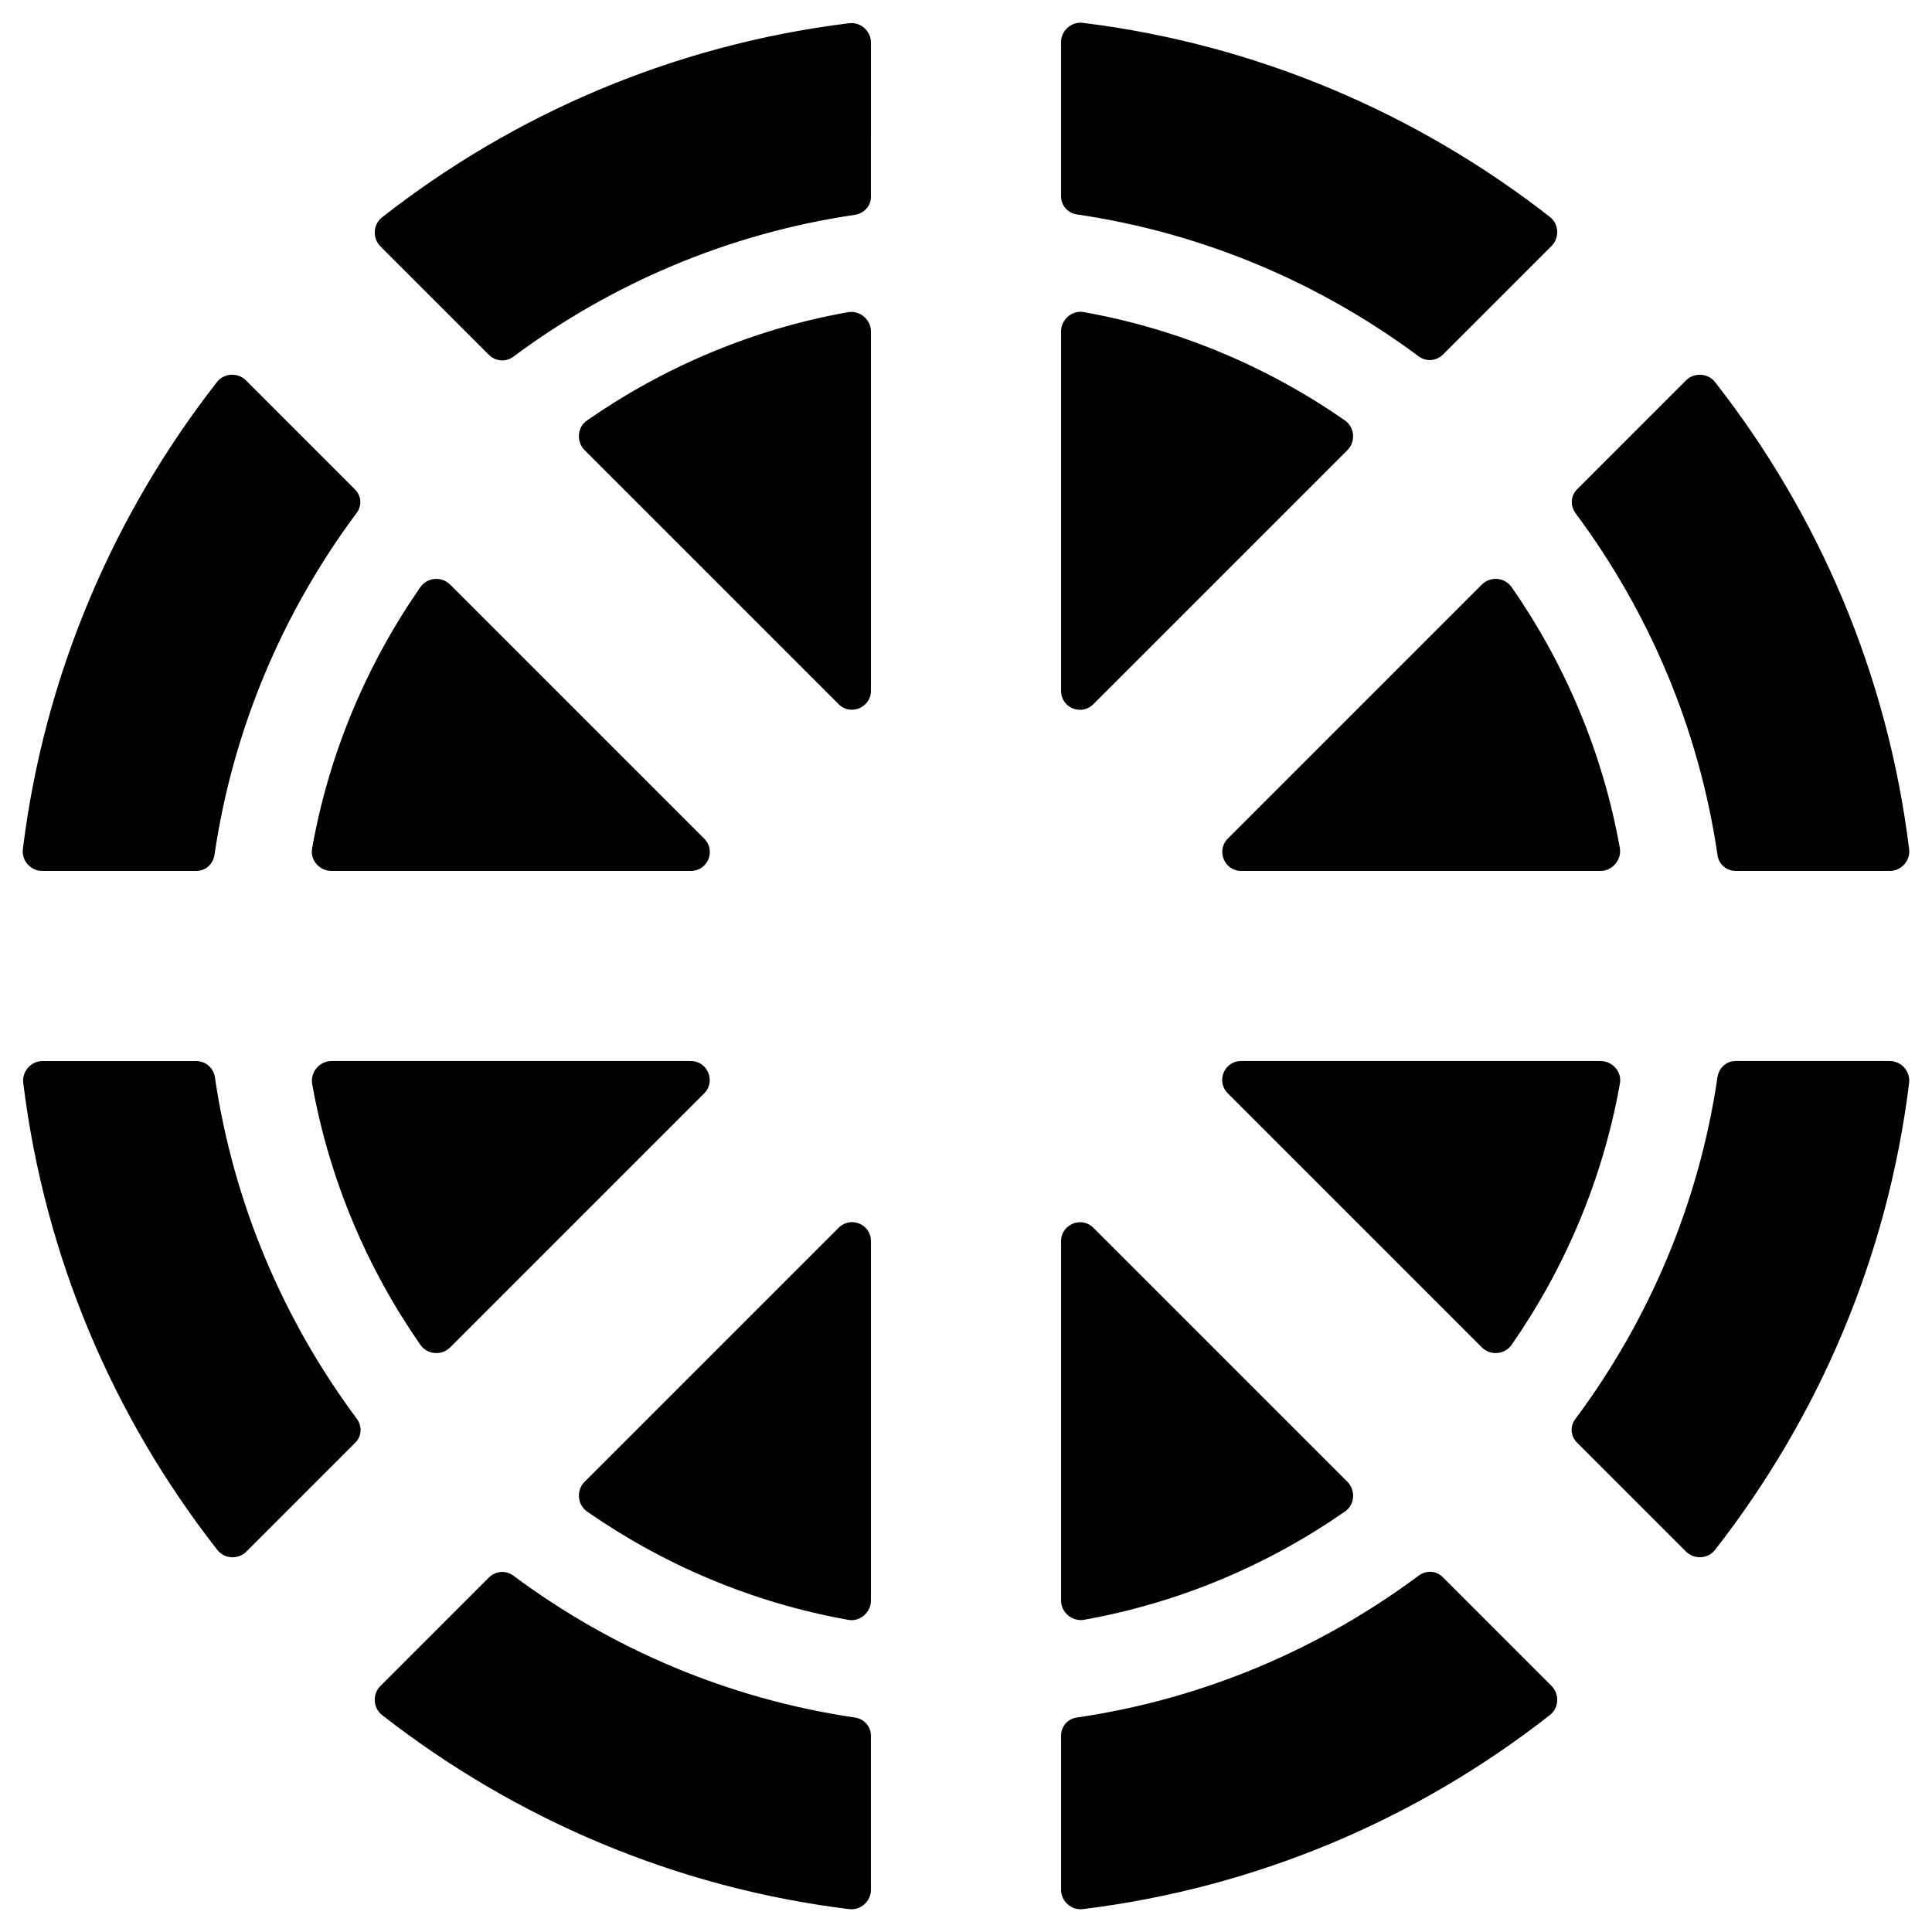 <?xml version="1.0" encoding="UTF-8"?>
<!-- Uploaded to: SVG Repo, www.svgrepo.com, Generator: SVG Repo Mixer Tools -->
<svg fill="#000000" width="800px" height="800px" version="1.1" viewBox="144 144 512 512" xmlns="http://www.w3.org/2000/svg">
 <g>
  <path d="m263.32 501.05 67.305-67.305c3.148-3.148 0.887-8.562-3.543-8.562h-95.25c-3.148 0-5.609 2.953-5.117 6.004 4.527 25.387 14.562 48.906 28.734 69.273 1.867 2.559 5.609 2.856 7.871 0.59z"/>
  <path d="m374.81 327.08v-95.25c0-3.148-2.953-5.609-6.004-5.117-25.387 4.527-48.906 14.562-69.273 28.734-2.559 1.77-2.856 5.609-0.59 7.871l67.305 67.305c3.148 3.148 8.562 0.887 8.562-3.543z"/>
  <path d="m425.19 231.83v95.25c0 4.527 5.41 6.691 8.562 3.543l67.305-67.305c2.262-2.262 1.969-6.004-0.59-7.871-20.367-14.168-43.887-24.207-69.273-28.734-3.051-0.59-6.004 1.969-6.004 5.117z"/>
  <path d="m255.45 299.53c-14.168 20.367-24.207 43.887-28.734 69.273-0.59 3.148 1.969 6.004 5.117 6.004h95.25c4.527 0 6.691-5.41 3.543-8.562l-67.305-67.305c-2.262-2.262-6.004-1.969-7.871 0.59z"/>
  <path d="m425.19 472.91v95.25c0 3.148 2.953 5.609 6.004 5.117 25.387-4.527 48.906-14.562 69.273-28.734 2.559-1.77 2.856-5.609 0.59-7.871l-67.305-67.305c-3.148-3.148-8.562-0.887-8.562 3.543z"/>
  <path d="m536.68 298.94-67.305 67.305c-3.148 3.148-0.887 8.562 3.543 8.562h95.25c3.148 0 5.609-2.953 5.117-6.004-4.527-25.387-14.562-48.906-28.734-69.273-1.867-2.559-5.606-2.852-7.871-0.59z"/>
  <path d="m544.55 500.46c14.168-20.367 24.207-43.887 28.734-69.273 0.59-3.148-1.969-6.004-5.117-6.004h-95.25c-4.527 0-6.691 5.41-3.543 8.562l67.305 67.305c2.266 2.266 6.004 1.969 7.871-0.59z"/>
  <path d="m374.81 568.16v-95.25c0-4.527-5.41-6.691-8.562-3.543l-67.305 67.305c-2.262 2.262-1.969 6.004 0.59 7.871 20.367 14.168 43.887 24.207 69.273 28.734 3.051 0.59 6.004-1.969 6.004-5.117z"/>
  <path d="m280.05 238.52c26.074-19.387 56.973-32.668 90.527-37.59 2.461-0.395 4.231-2.363 4.231-4.82l0.004-40.836c0-3.051-2.754-5.512-5.805-5.117-46.348 5.707-88.758 24.008-123.79 51.465-2.363 1.871-2.559 5.512-0.395 7.676l28.832 28.832c1.77 1.672 4.43 1.867 6.394 0.391z"/>
  <path d="m196.02 425.19h-40.738c-3.051 0-5.512 2.754-5.117 5.805 5.707 46.348 24.008 88.758 51.465 123.79 1.871 2.363 5.512 2.559 7.676 0.395l28.832-28.832c1.77-1.77 1.871-4.43 0.395-6.394-19.387-26.074-32.668-56.973-37.59-90.527-0.395-2.461-2.461-4.234-4.922-4.234z"/>
  <path d="m238.03 273.65-28.832-28.832c-2.164-2.164-5.805-1.969-7.676 0.395-27.355 35.031-45.754 77.539-51.461 123.79-0.395 3.051 2.066 5.805 5.117 5.805h40.836c2.461 0 4.43-1.77 4.82-4.231 4.922-33.555 18.203-64.453 37.59-90.527 1.574-1.969 1.379-4.629-0.395-6.398z"/>
  <path d="m554.78 201.52c-35.031-27.355-77.539-45.754-123.79-51.461-3.051-0.395-5.805 2.066-5.805 5.117v40.836c0 2.461 1.77 4.43 4.231 4.82 33.555 4.922 64.453 18.203 90.527 37.59 1.969 1.477 4.625 1.277 6.394-0.395l28.832-28.832c2.164-2.164 1.969-5.805-0.395-7.676z"/>
  <path d="m561.96 526.34 28.832 28.832c2.164 2.164 5.805 1.969 7.676-0.395 27.355-35.031 45.758-77.441 51.465-123.79 0.395-3.051-2.066-5.805-5.117-5.805h-40.836c-2.461 0-4.43 1.77-4.82 4.231-4.922 33.555-18.203 64.453-37.59 90.527-1.578 1.973-1.379 4.629 0.391 6.398z"/>
  <path d="m603.98 374.81h40.836c3.051 0 5.512-2.754 5.117-5.805-5.707-46.348-24.008-88.758-51.465-123.79-1.871-2.363-5.512-2.559-7.676-0.395l-28.832 28.832c-1.77 1.77-1.871 4.43-0.395 6.394 19.387 26.074 32.668 56.973 37.59 90.527 0.301 2.461 2.367 4.234 4.824 4.234z"/>
  <path d="m245.21 598.47c35.031 27.355 77.441 45.758 123.79 51.465 3.051 0.395 5.805-2.066 5.805-5.117v-40.836c0-2.461-1.77-4.43-4.231-4.82-33.555-4.922-64.453-18.203-90.527-37.59-1.969-1.477-4.625-1.277-6.394 0.395l-28.832 28.832c-2.168 2.16-1.973 5.801 0.391 7.672z"/>
  <path d="m425.19 603.98v40.836c0 3.051 2.754 5.512 5.805 5.117 46.348-5.707 88.758-24.008 123.79-51.465 2.363-1.871 2.559-5.512 0.395-7.676l-28.832-28.832c-1.77-1.77-4.43-1.871-6.394-0.395-26.074 19.387-56.973 32.668-90.527 37.59-2.461 0.301-4.234 2.367-4.234 4.824z"/>
 </g>
</svg>